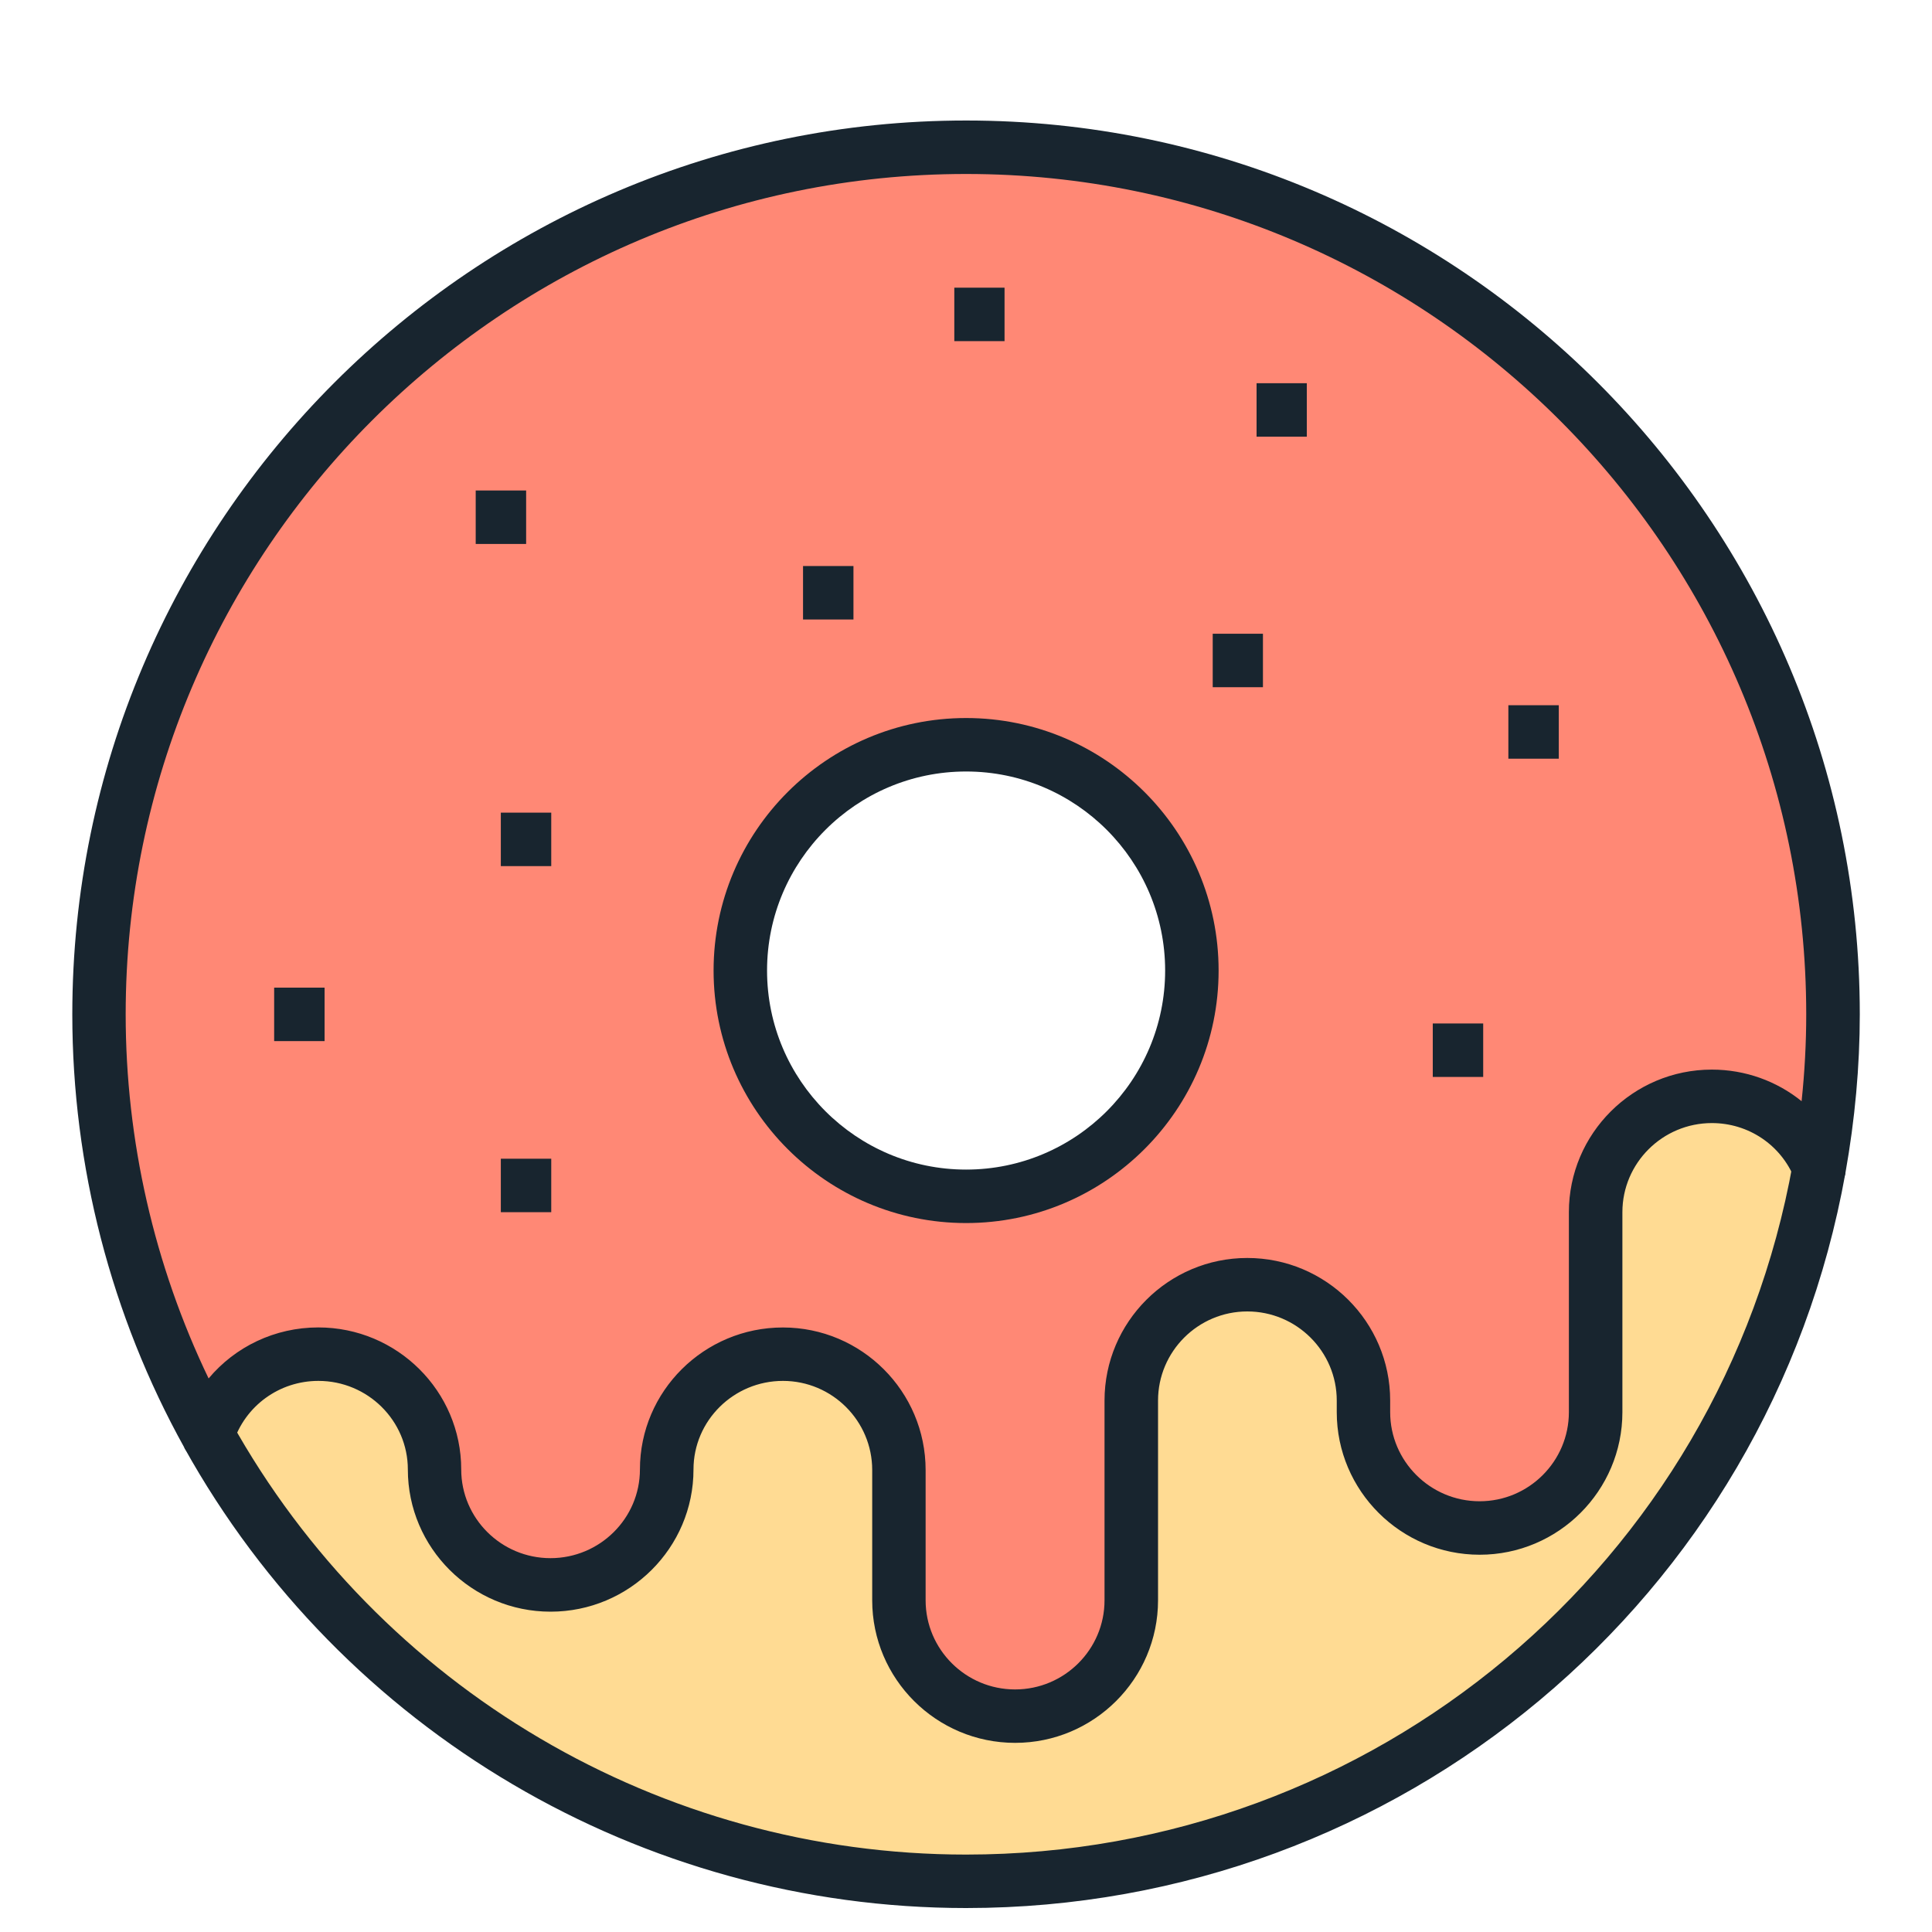 <?xml version="1.0" encoding="UTF-8"?>
<svg width="40px" height="40px" viewBox="0 0 40 40" version="1.1" xmlns="http://www.w3.org/2000/svg" xmlns:xlink="http://www.w3.org/1999/xlink">
    <!-- Generator: Sketch 63.1 (92452) - https://sketch.com -->
    <title>OptarPorLoNatural_40x40</title>
    <desc>Created with Sketch.</desc>
    <g id="OptarPorLoNatural_40x40" stroke="none" stroke-width="1" fill="none" fill-rule="evenodd">
        <g id="precocinados-04" transform="translate(1, 2)" fill-rule="nonzero">
            <g id="Group" transform="translate(1, 1)">
                <path d="M6.996,27.425 C6.996,28.753 8.069,29.816 9.398,29.816 C10.726,29.816 11.803,28.753 11.803,27.425 C11.803,26.101 12.88,25.038 14.209,25.038 C15.537,25.038 16.611,26.112 16.611,27.436 L16.611,30.133 C16.611,31.457 17.688,32.531 19.017,32.531 C20.345,32.531 21.422,31.457 21.422,30.133 L21.422,25.997 C21.422,24.673 22.499,23.599 23.824,23.599 C25.152,23.599 26.23,24.673 26.23,25.997 L26.23,26.237 C26.23,27.561 27.307,28.635 28.635,28.635 C29.963,28.635 31.037,27.561 31.037,26.237 L31.037,22.097 C31.037,20.773 32.115,19.699 33.443,19.699 C34.446,19.699 35.306,20.312 35.664,21.186 C34.163,29.579 26.828,35.951 18.003,35.951 C11.248,35.951 5.367,32.221 2.301,26.705 C2.611,25.738 3.518,25.038 4.592,25.038 C5.919,25.038 6.996,26.1 6.996,27.425 Z" id="Path" fill="#FFDB93"></path>
                <path d="M21.422,30.132 C21.422,31.456 20.345,32.53 19.017,32.53 C17.689,32.53 16.611,31.456 16.611,30.132 L16.611,27.435 C16.611,26.111 15.537,25.037 14.209,25.037 C12.881,25.037 11.803,26.1 11.803,27.424 C11.803,28.752 10.726,29.815 9.398,29.815 C8.07,29.815 6.996,28.752 6.996,27.424 C6.996,26.1 5.919,25.037 4.59,25.037 C3.516,25.037 2.609,25.738 2.299,26.704 C0.868,24.125 0.049,21.159 0.049,18.001 C0.049,8.088 8.088,0.048 18.002,0.048 C27.915,0.048 35.951,8.087 35.951,18.001 C35.951,19.086 35.848,20.148 35.663,21.185 C35.305,20.311 34.446,19.698 33.442,19.698 C32.114,19.698 31.036,20.772 31.036,22.096 L31.036,26.236 C31.036,27.56 29.963,28.634 28.634,28.634 C27.306,28.634 26.229,27.56 26.229,26.236 L26.229,25.996 C26.229,24.672 25.152,23.598 23.823,23.598 C22.499,23.598 21.421,24.672 21.421,25.996 L21.421,30.132 L21.422,30.132 Z M22.676,17.094 C22.676,14.511 20.584,12.42 18.002,12.42 C15.42,12.42 13.327,14.512 13.327,17.094 C13.327,19.676 15.419,21.768 18.002,21.768 C20.585,21.768 22.676,19.677 22.676,17.094 Z" id="Shape" fill="#FF8875"></path>
            </g>
            <g id="Group" fill="#18252F">
                <path d="M19.002,37.504 C12.286,37.504 6.084,33.852 2.816,27.974 L3.784,27.436 C6.857,32.964 12.688,36.397 19.002,36.397 C27.437,36.397 34.635,30.379 36.118,22.088 L37.208,22.283 C35.63,31.103 27.973,37.504 19.002,37.504 Z" id="Path"></path>
                <path d="M20.017,34.084 C18.385,34.084 17.058,32.76 17.058,31.132 L17.058,28.435 C17.058,27.418 16.229,26.59 15.21,26.59 C14.189,26.59 13.358,27.413 13.358,28.424 C13.358,30.047 12.031,31.368 10.399,31.368 C8.769,31.368 7.444,30.047 7.444,28.424 C7.444,27.413 6.613,26.59 5.592,26.59 C4.783,26.59 4.074,27.106 3.828,27.873 C3.761,28.083 3.575,28.233 3.355,28.255 C3.131,28.277 2.924,28.166 2.817,27.973 C1.299,25.239 0.497,22.136 0.497,19.001 C0.497,8.797 8.799,0.495 19.003,0.495 C29.205,0.495 37.505,8.797 37.505,19.001 C37.505,20.073 37.405,21.176 37.208,22.282 C37.165,22.524 36.967,22.709 36.722,22.735 C36.474,22.761 36.244,22.622 36.151,22.395 C35.867,21.7 35.196,21.252 34.442,21.252 C33.421,21.252 32.59,22.08 32.59,23.097 L32.59,27.237 C32.59,28.864 31.264,30.189 29.635,30.189 C28.004,30.189 26.676,28.865 26.676,27.237 L26.676,26.997 C26.676,25.98 25.845,25.152 24.824,25.152 C23.805,25.152 22.976,25.98 22.976,26.997 L22.976,31.133 C22.975,32.76 21.648,34.084 20.017,34.084 Z M15.209,25.484 C16.839,25.484 18.164,26.808 18.164,28.436 L18.164,31.133 C18.164,32.15 18.995,32.978 20.016,32.978 C21.037,32.978 21.868,32.15 21.868,31.133 L21.868,26.997 C21.868,25.37 23.194,24.045 24.823,24.045 C26.455,24.045 27.782,25.369 27.782,26.997 L27.782,27.237 C27.782,28.254 28.613,29.082 29.634,29.082 C30.653,29.082 31.482,28.254 31.482,27.237 L31.482,23.097 C31.482,21.47 32.809,20.145 34.441,20.145 C35.136,20.145 35.786,20.384 36.3,20.799 C36.364,20.193 36.396,19.592 36.396,19.001 C36.396,9.407 28.592,1.602 19.001,1.602 C9.407,1.602 1.602,9.407 1.602,19.001 C1.602,21.611 2.193,24.197 3.319,26.539 C3.868,25.883 4.69,25.483 5.59,25.483 C7.222,25.483 8.549,26.802 8.549,28.423 C8.549,29.436 9.378,30.26 10.397,30.26 C11.418,30.26 12.249,29.436 12.249,28.423 C12.25,26.803 13.577,25.484 15.209,25.484 Z" id="Shape"></path>
                <path d="M19.002,23.322 C16.119,23.322 13.774,20.977 13.774,18.094 C13.774,15.211 16.12,12.866 19.002,12.866 C21.885,12.866 24.23,15.211 24.23,18.094 C24.23,20.977 21.885,23.322 19.002,23.322 Z M19.002,13.973 C16.73,13.973 14.881,15.822 14.881,18.094 C14.881,20.366 16.73,22.215 19.002,22.215 C21.274,22.215 23.123,20.366 23.123,18.094 C23.123,15.822 21.274,13.973 19.002,13.973 Z" id="Shape"></path>
                <rect id="Rectangle" x="18.758" y="3.956" width="1.04" height="1.107"></rect>
                <rect id="Rectangle" x="8.849" y="8.155" width="1.044" height="1.107"></rect>
                <rect id="Rectangle" x="4.676" y="18.448" width="1.044" height="1.107"></rect>
                <rect id="Rectangle" x="28.664" y="19.19" width="1.044" height="1.107"></rect>
                <rect id="Rectangle" x="25.016" y="5.934" width="1.04" height="1.107"></rect>
                <rect id="Rectangle" x="15.626" y="9.719" width="1.044" height="1.107"></rect>
                <rect id="Rectangle" x="9.369" y="14.825" width="1.044" height="1.107"></rect>
                <rect id="Rectangle" x="9.369" y="21.99" width="1.044" height="1.107"></rect>
                <rect id="Rectangle" x="24.108" y="11.121" width="1.04" height="1.107"></rect>
                <rect id="Rectangle" x="30.229" y="12.601" width="1.044" height="1.107"></rect>
            </g>
        </g>
    </g>
</svg>